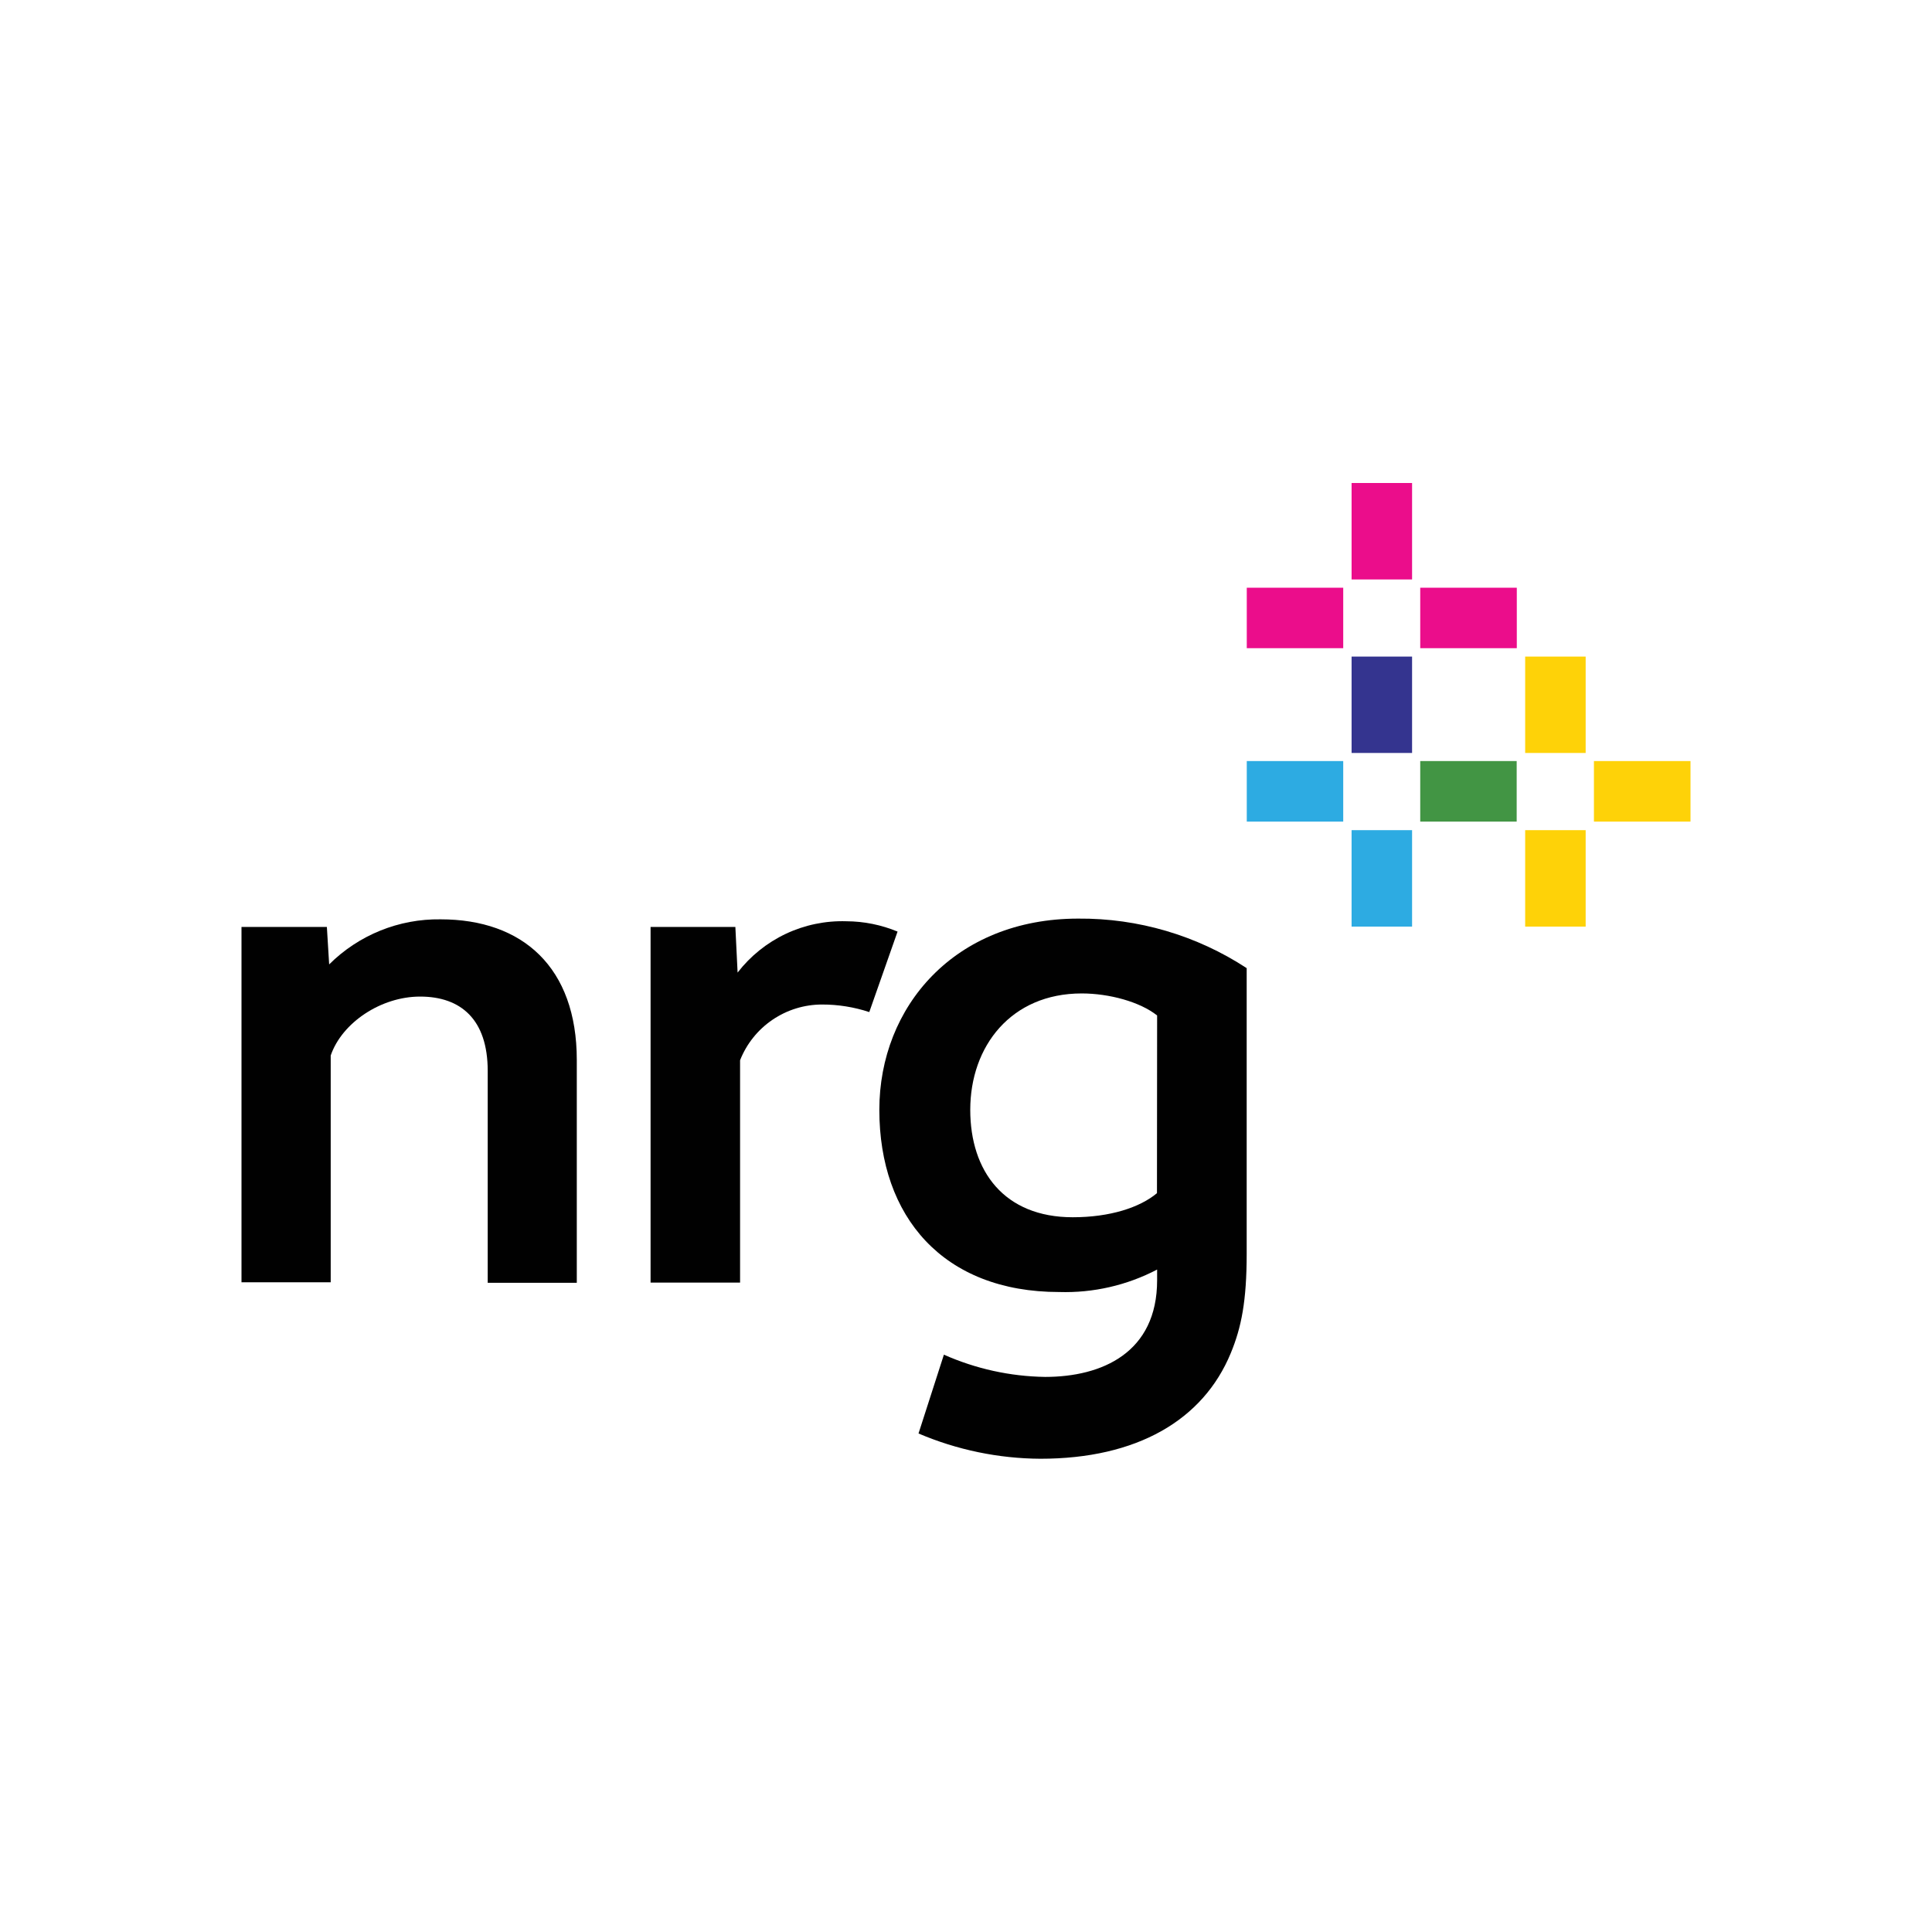 <svg width="64" height="64" viewBox="0 0 64 64" fill="none" xmlns="http://www.w3.org/2000/svg">
<rect width="64" height="64" fill="white"/>
<path d="M38.331 33.639C37.763 33.186 36.741 32.909 35.833 32.909C33.495 32.909 32.141 34.654 32.141 36.765C32.141 38.795 33.263 40.323 35.537 40.323C36.768 40.323 37.758 40.001 38.326 39.525L38.331 33.639ZM30.427 47.486L31.268 44.875C32.324 45.344 33.465 45.595 34.621 45.612C36.51 45.612 38.331 44.806 38.331 42.41V42.056C37.332 42.578 36.216 42.834 35.09 42.8C31.241 42.8 29.129 40.304 29.129 36.765C29.129 33.34 31.633 30.43 35.718 30.43C37.699 30.414 39.641 30.985 41.298 32.071V41.526C41.298 43.099 41.122 43.975 40.771 44.824C39.854 47.045 37.662 48.323 34.463 48.323C33.075 48.315 31.703 48.03 30.427 47.486Z" fill="#010101"/>
<path d="M8 30.706H10.828L10.904 31.947C11.389 31.464 11.965 31.084 12.599 30.827C13.233 30.571 13.911 30.444 14.595 30.454C17.317 30.454 19.107 32.047 19.107 35.113V42.495H16.156V35.474C16.156 33.774 15.27 33.013 13.916 33.013C12.622 33.013 11.328 33.876 10.955 34.965V42.477H8" fill="#010101"/>
<path d="M21.551 30.706H24.36L24.434 32.218C24.857 31.67 25.405 31.23 26.031 30.934C26.657 30.639 27.345 30.496 28.037 30.518C28.619 30.52 29.196 30.637 29.733 30.86L28.796 33.526C28.291 33.36 27.763 33.275 27.231 33.276C26.646 33.276 26.074 33.452 25.59 33.781C25.105 34.11 24.731 34.577 24.516 35.122V42.488H21.551" fill="#010101"/>
<path d="M52.527 21.75H50.523V24.943H52.527V21.75Z" fill="#FED208"/>
<path d="M52.527 27.5H50.523V30.695H52.527V27.5Z" fill="#FED208"/>
<path d="M50.242 25.211H47.047V27.217H50.242V25.211Z" fill="#429544"/>
<path d="M56 25.211H52.801V27.217H56V25.211Z" fill="#FED208"/>
<path d="M46.777 21.75H44.773V24.943H46.777V21.75Z" fill="#34348F"/>
<path d="M46.777 27.5H44.773V30.695H46.777V27.5Z" fill="#2DABE2"/>
<path d="M44.496 25.211H41.301V27.217H44.496V25.211Z" fill="#2DABE2"/>
<path d="M46.777 16H44.773V19.195H46.777V16Z" fill="#EB0D8B"/>
<path d="M44.496 19.469H41.301V21.472H44.496V19.469Z" fill="#EB0D8B"/>
<path d="M50.246 19.469H47.047V21.472H50.246V19.469Z" fill="#EB0D8B"/>
</svg>
